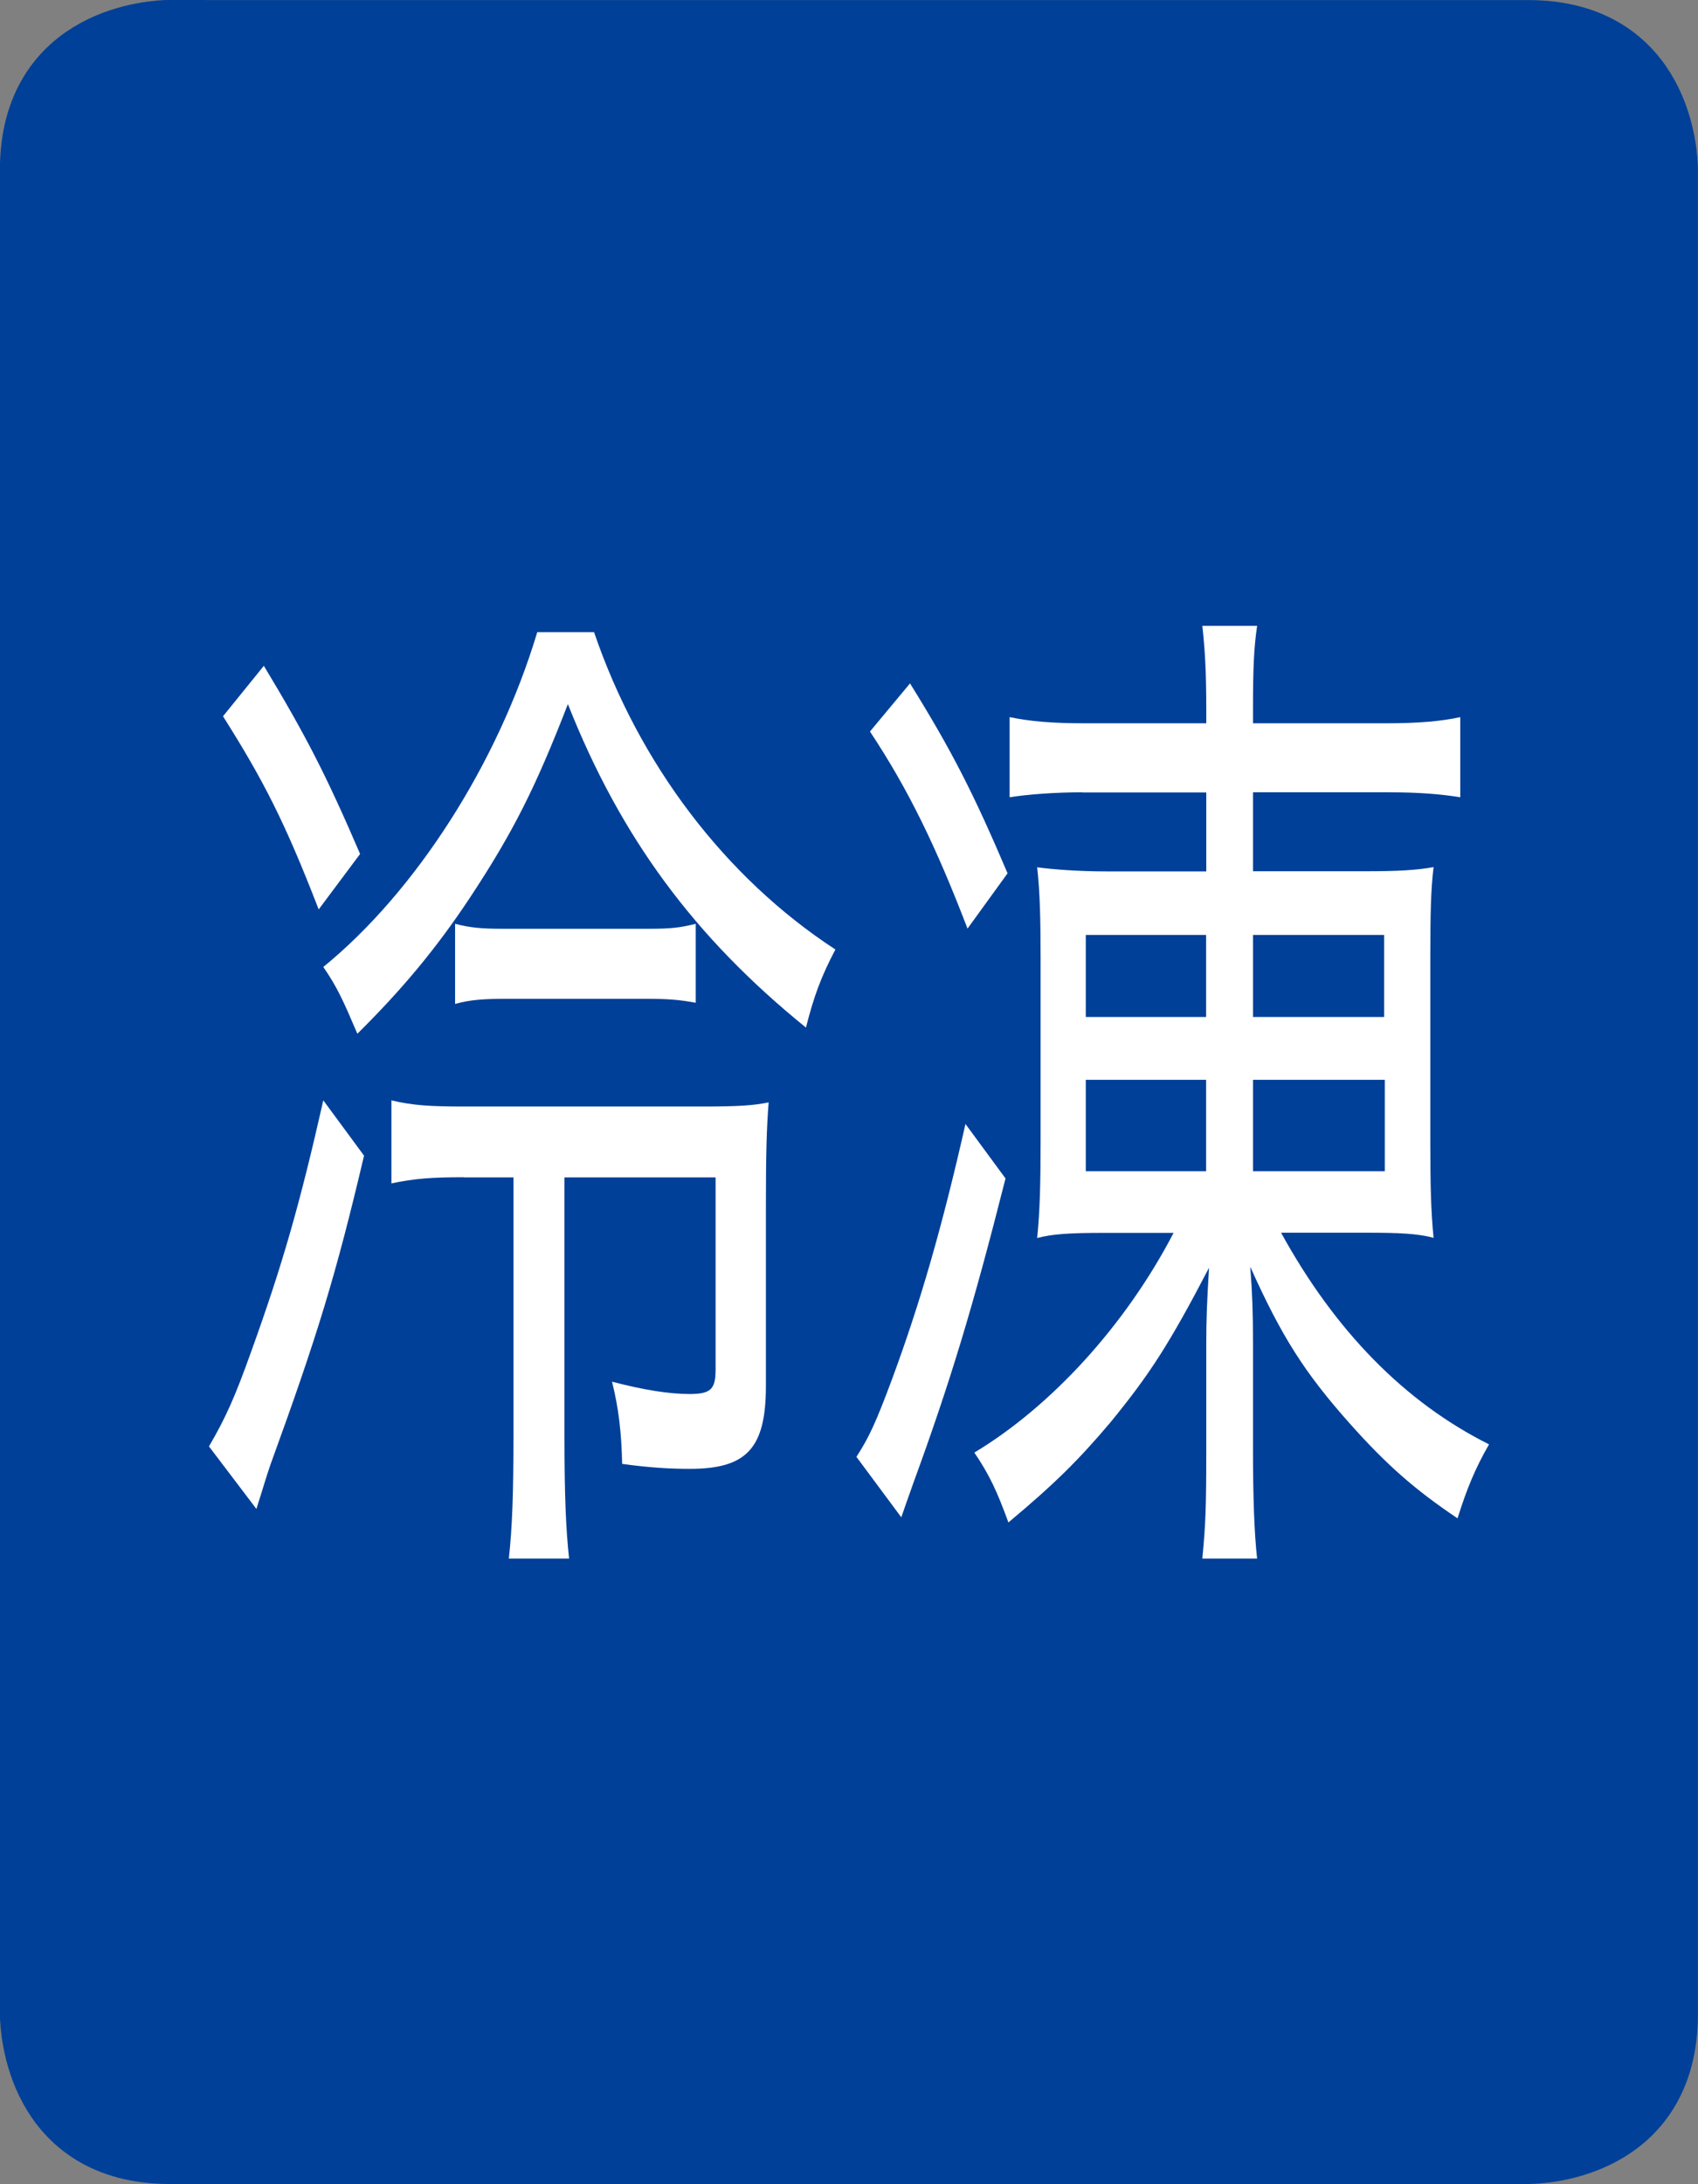 <?xml version="1.0" encoding="UTF-8"?>
<svg id="_レイヤー_2" data-name="レイヤー 2" xmlns="http://www.w3.org/2000/svg" viewBox="0 0 9.921 12.756">
  <rect x="0" y="0" width="9.921" height="12.756" fill="#808080" stroke="none"/>
  <defs>
    <style>
      .cls-1 {
        fill: #004098;
        stroke: #004098;
        stroke-width: .425px;
      }

      .cls-2 {
        fill: #fff;
        stroke-width: 0px;
      }
    </style>
  </defs>
  <g id="_レイヤー_1-2" data-name="レイヤー 1">
    <g>
      <path class="cls-1" d="M.993.212c-.08.001-.781.029-.781.78v10.771c.001.079.03.779.78.779h7.937c.079-.001.779-.028.779-.779V.993c0-.079-.029-.78-.779-.78H.992h.001Z"/>
      <g>
        <path class="cls-2" d="M2.127,6.749c-.164.696-.27,1.044-.547,1.805-.027.078-.047.15-.082.258l-.277-.365c.098-.168.152-.289.246-.552.184-.51.285-.863.422-1.469l.238.323ZM1.542,3.889c.246.408.363.636.562,1.098l-.242.324c-.195-.504-.32-.75-.559-1.128l.238-.294ZM3.471,3.692c.262.768.766,1.433,1.41,1.853-.082.156-.125.27-.172.456-.652-.528-1.082-1.109-1.391-1.889-.188.485-.32.749-.574,1.133-.195.294-.395.534-.656.792-.082-.192-.117-.271-.199-.39.539-.439,1.02-1.188,1.25-1.955h.332ZM2.713,6.875c-.188,0-.289.007-.426.036v-.485c.125.03.227.036.43.036h1.379c.223,0,.305-.006.395-.024-.012.15-.016.306-.016.6v1.056c0,.365-.113.484-.445.484-.109,0-.23-.006-.395-.029-.004-.18-.019-.318-.059-.48.187.049.336.072.453.072.125,0,.152-.029.152-.143v-1.122h-.883v1.511c0,.342.008.539.027.715h-.352c.02-.182.027-.379.027-.715v-1.511h-.289ZM2.659,5.395c.09.023.152.029.281.029h.848c.133,0,.184-.006.277-.029v.461c-.098-.018-.164-.023-.293-.023h-.816c-.133,0-.211.006-.297.03v-.468Z"/>
        <path class="cls-2" d="M5.875,6.882c-.191.755-.324,1.192-.539,1.78-.008.025-.016.043-.07.199l-.262-.353c.074-.115.113-.199.207-.451.164-.443.293-.887.43-1.493l.234.318ZM5.317,3.991c.246.396.371.642.57,1.109l-.234.323c-.184-.479-.344-.81-.57-1.151l.234-.281ZM6.325,4.627c-.16,0-.32.012-.426.029v-.468c.121.025.25.036.438.036h.711v-.078c0-.228-.008-.354-.023-.491h.32c-.019.132-.024.246-.024.485v.084h.777c.191,0,.324-.012.434-.036v.468c-.109-.018-.242-.029-.414-.029h-.797v.461h.66c.188,0,.293-.006.395-.024-.016.132-.019.275-.019.54v1.055c0,.271.004.414.019.57-.09-.025-.203-.03-.387-.03h-.504c.316.575.723.99,1.215,1.236-.082.143-.129.258-.184.432-.25-.168-.414-.312-.629-.553-.266-.299-.399-.509-.582-.916.012.155.016.27.016.438v.629c0,.287.008.492.024.637h-.32c.019-.199.023-.295.023-.631v-.629c0-.132.004-.24.016-.438-.234.449-.348.624-.578.905-.184.217-.32.353-.594.582-.066-.18-.109-.275-.199-.408.449-.27.883-.743,1.164-1.283h-.406c-.199,0-.301.006-.391.03.016-.156.02-.324.02-.57v-1.062c0-.233-.004-.39-.02-.533.09.012.238.024.406.024h.582v-.461h-.723ZM6.344,5.46v.479h.703v-.479h-.703ZM6.344,6.306v.534h.703v-.534h-.703ZM7.321,5.939h.766v-.479h-.766v.479ZM7.321,6.84h.77v-.534h-.77v.534Z"/>
      </g>
    </g>
  </g>
</svg>